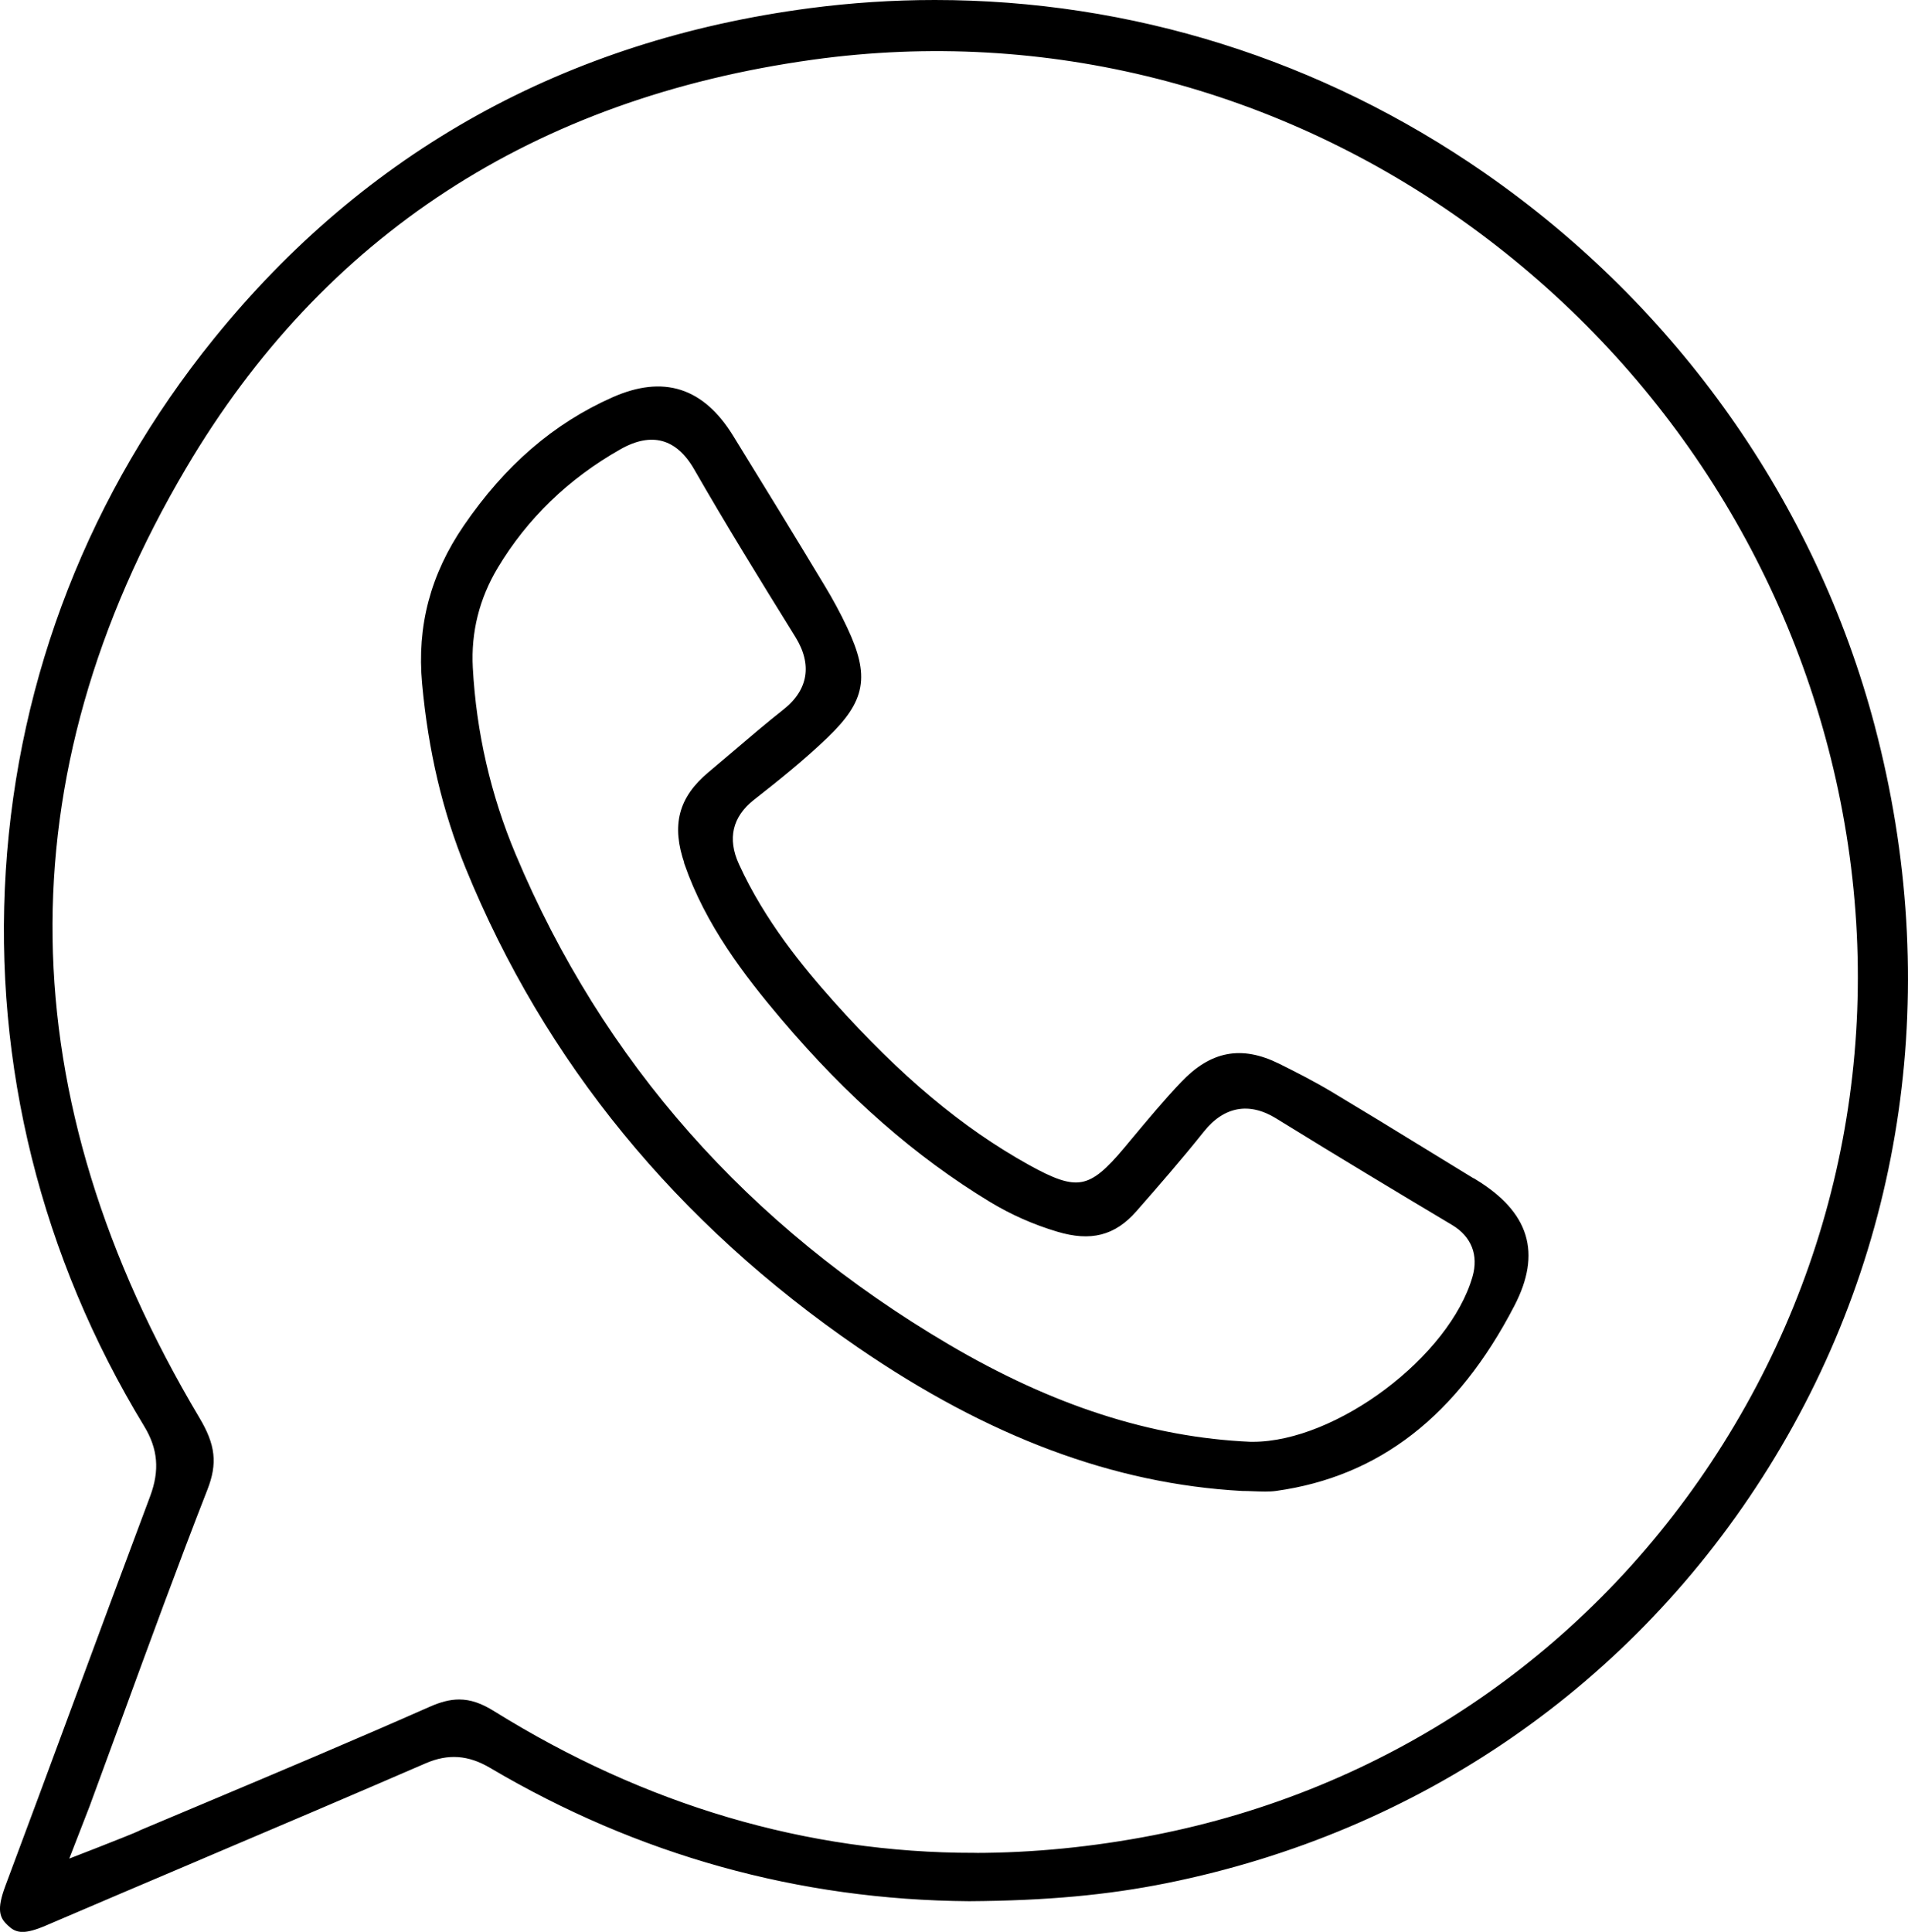 <?xml version="1.0" encoding="UTF-8"?> <svg xmlns="http://www.w3.org/2000/svg" id="_Слой_2" data-name="Слой 2" viewBox="0 0 296.88 300.54"> <defs> <style> .cls-1 { stroke: #000; stroke-miterlimit: 10; } </style> </defs> <g id="_Слой_1-2" data-name="Слой 1"> <g> <path class="cls-1" d="M291.23,113.08c-9.14-34.6-30.66-65.08-60.59-85.82C205.38,9.75,175.92,.5,145.45,.5c-6.45,0-12.98,.43-19.39,1.27C88.23,6.74,57.14,23.99,33.65,53.03,14.46,76.75,3.31,105.26,1.4,135.47c-1.91,30.15,5.51,59.92,21.44,86.11,2.25,3.69,2.55,7.2,.99,11.37-4.09,10.9-8.12,21.78-12.01,32.3l-.04,.11c-3.47,9.39-6.95,18.78-10.46,28.16-1.4,3.74-.81,4.67,.25,5.66,.53,.5,1.04,.87,1.94,.87,.77,0,1.84-.27,3.45-.96h0c7.91-3.39,15.83-6.76,23.75-10.12l1.14-.49c11.19-4.75,22.76-9.67,34.18-14.62,3.64-1.58,6.97-1.34,10.47,.73,22.91,13.54,47.9,20.49,74.3,20.68,11.99-.08,21.44-.95,30.63-2.8,39.24-7.9,72.4-30.8,93.36-64.47,21.18-34.02,27.02-74.83,16.44-114.91Zm-139.69,175.67c-26.12,0-51.32-7.44-74.91-22.11-1.89-1.18-3.5-1.75-5.19-1.75-1.34,0-2.72,.36-4.33,1.07-11.68,5.16-23.57,10.17-35.08,15.01-3.33,1.4-6.67,2.8-10.01,4.21-.05,.02-.11,.05-.21,.11-1.07,.54-11.91,4.73-11.91,4.73l3.57-9.19h0c1.71-4.63,3.41-9.26,5.1-13.89,4.26-11.64,8.66-23.67,13.23-35.36,1.54-3.94,1.24-6.66-1.2-10.76C.74,170.69,.04,120.81,28.53,72.56,49.96,36.27,82.9,14.82,126.43,8.79c36.23-5.02,72.73,4.24,102.77,26.08,29.49,21.44,49.85,52.69,57.31,87.98,7.75,36.66,.7,73.92-19.84,104.93-20.24,30.54-51.18,51.22-87.12,58.22-9.4,1.83-18.82,2.76-28.01,2.76Z"></path> <path class="cls-1" d="M229.35,183.94c-2.26-1.38-4.51-2.76-6.76-4.14l-.75-.46c-4.85-2.98-9.87-6.05-14.79-9-2.91-1.74-5.94-3.27-8.26-4.42-5.67-2.79-10.2-1.92-14.68,2.8-2.64,2.78-5.16,5.81-7.64,8.78l-1.11,1.33c-5.61,6.72-7.79,7.12-15.56,2.8-10.35-5.75-20.02-13.84-30.42-25.47-4.78-5.35-10.79-12.62-14.86-21.52-1.91-4.17-1.05-7.83,2.48-10.6,3.77-2.96,7.75-6.14,11.4-9.64,5.81-5.59,6.45-9.15,2.96-16.57-1.01-2.16-2.2-4.36-3.52-6.54-4.5-7.46-9.28-15.28-14.2-23.25-4.5-7.29-10.43-9.18-18.12-5.78-9.06,4.01-16.57,10.48-22.94,19.79-5.12,7.48-7.22,15.42-6.4,24.27,.96,10.44,3.16,19.78,6.74,28.56,12.24,30.01,32.72,55.03,60.88,74.35,20.21,13.86,39.64,21.13,59.49,22.22,.54,0,1.18,.02,1.86,.05,.59,.02,1.16,.04,1.71,.04,.58,0,1.12-.02,1.62-.09,15.88-2.21,27.89-11.54,36.71-28.54,4.15-8,2.3-14.03-5.82-18.99Zm-122.37-49.65c3.25,9.33,9.12,17.03,14.98,23.95,10.2,12.04,20.78,21.31,32.36,28.33,3.19,1.93,6.66,3.47,10.31,4.56,5.08,1.52,8.61,.62,11.8-3.01,3.41-3.88,7.04-8.06,10.51-12.4,3.27-4.1,7.48-4.86,11.86-2.17,9.53,5.89,19.15,11.67,27.43,16.61,3.17,1.9,4.4,5.03,3.37,8.59-3.64,12.66-21.46,26.05-34.65,26.05h-.39c-15.52-.68-30.97-5.66-47.23-15.24-31.26-18.41-53.99-44.13-67.55-76.44-3.91-9.3-6.17-19.14-6.71-29.23-.3-5.62,1.03-10.94,3.96-15.83,4.63-7.72,11.11-13.99,19.28-18.61,5.05-2.86,9.24-1.72,12.12,3.29,4.89,8.52,10.03,16.86,15.76,26.1,2.78,4.49,2.09,8.72-1.96,11.92-2.62,2.07-5.21,4.28-7.71,6.41-1.32,1.13-2.63,2.24-3.96,3.35-4.53,3.79-5.59,7.89-3.56,13.74Z"></path> </g> </g> </svg> 